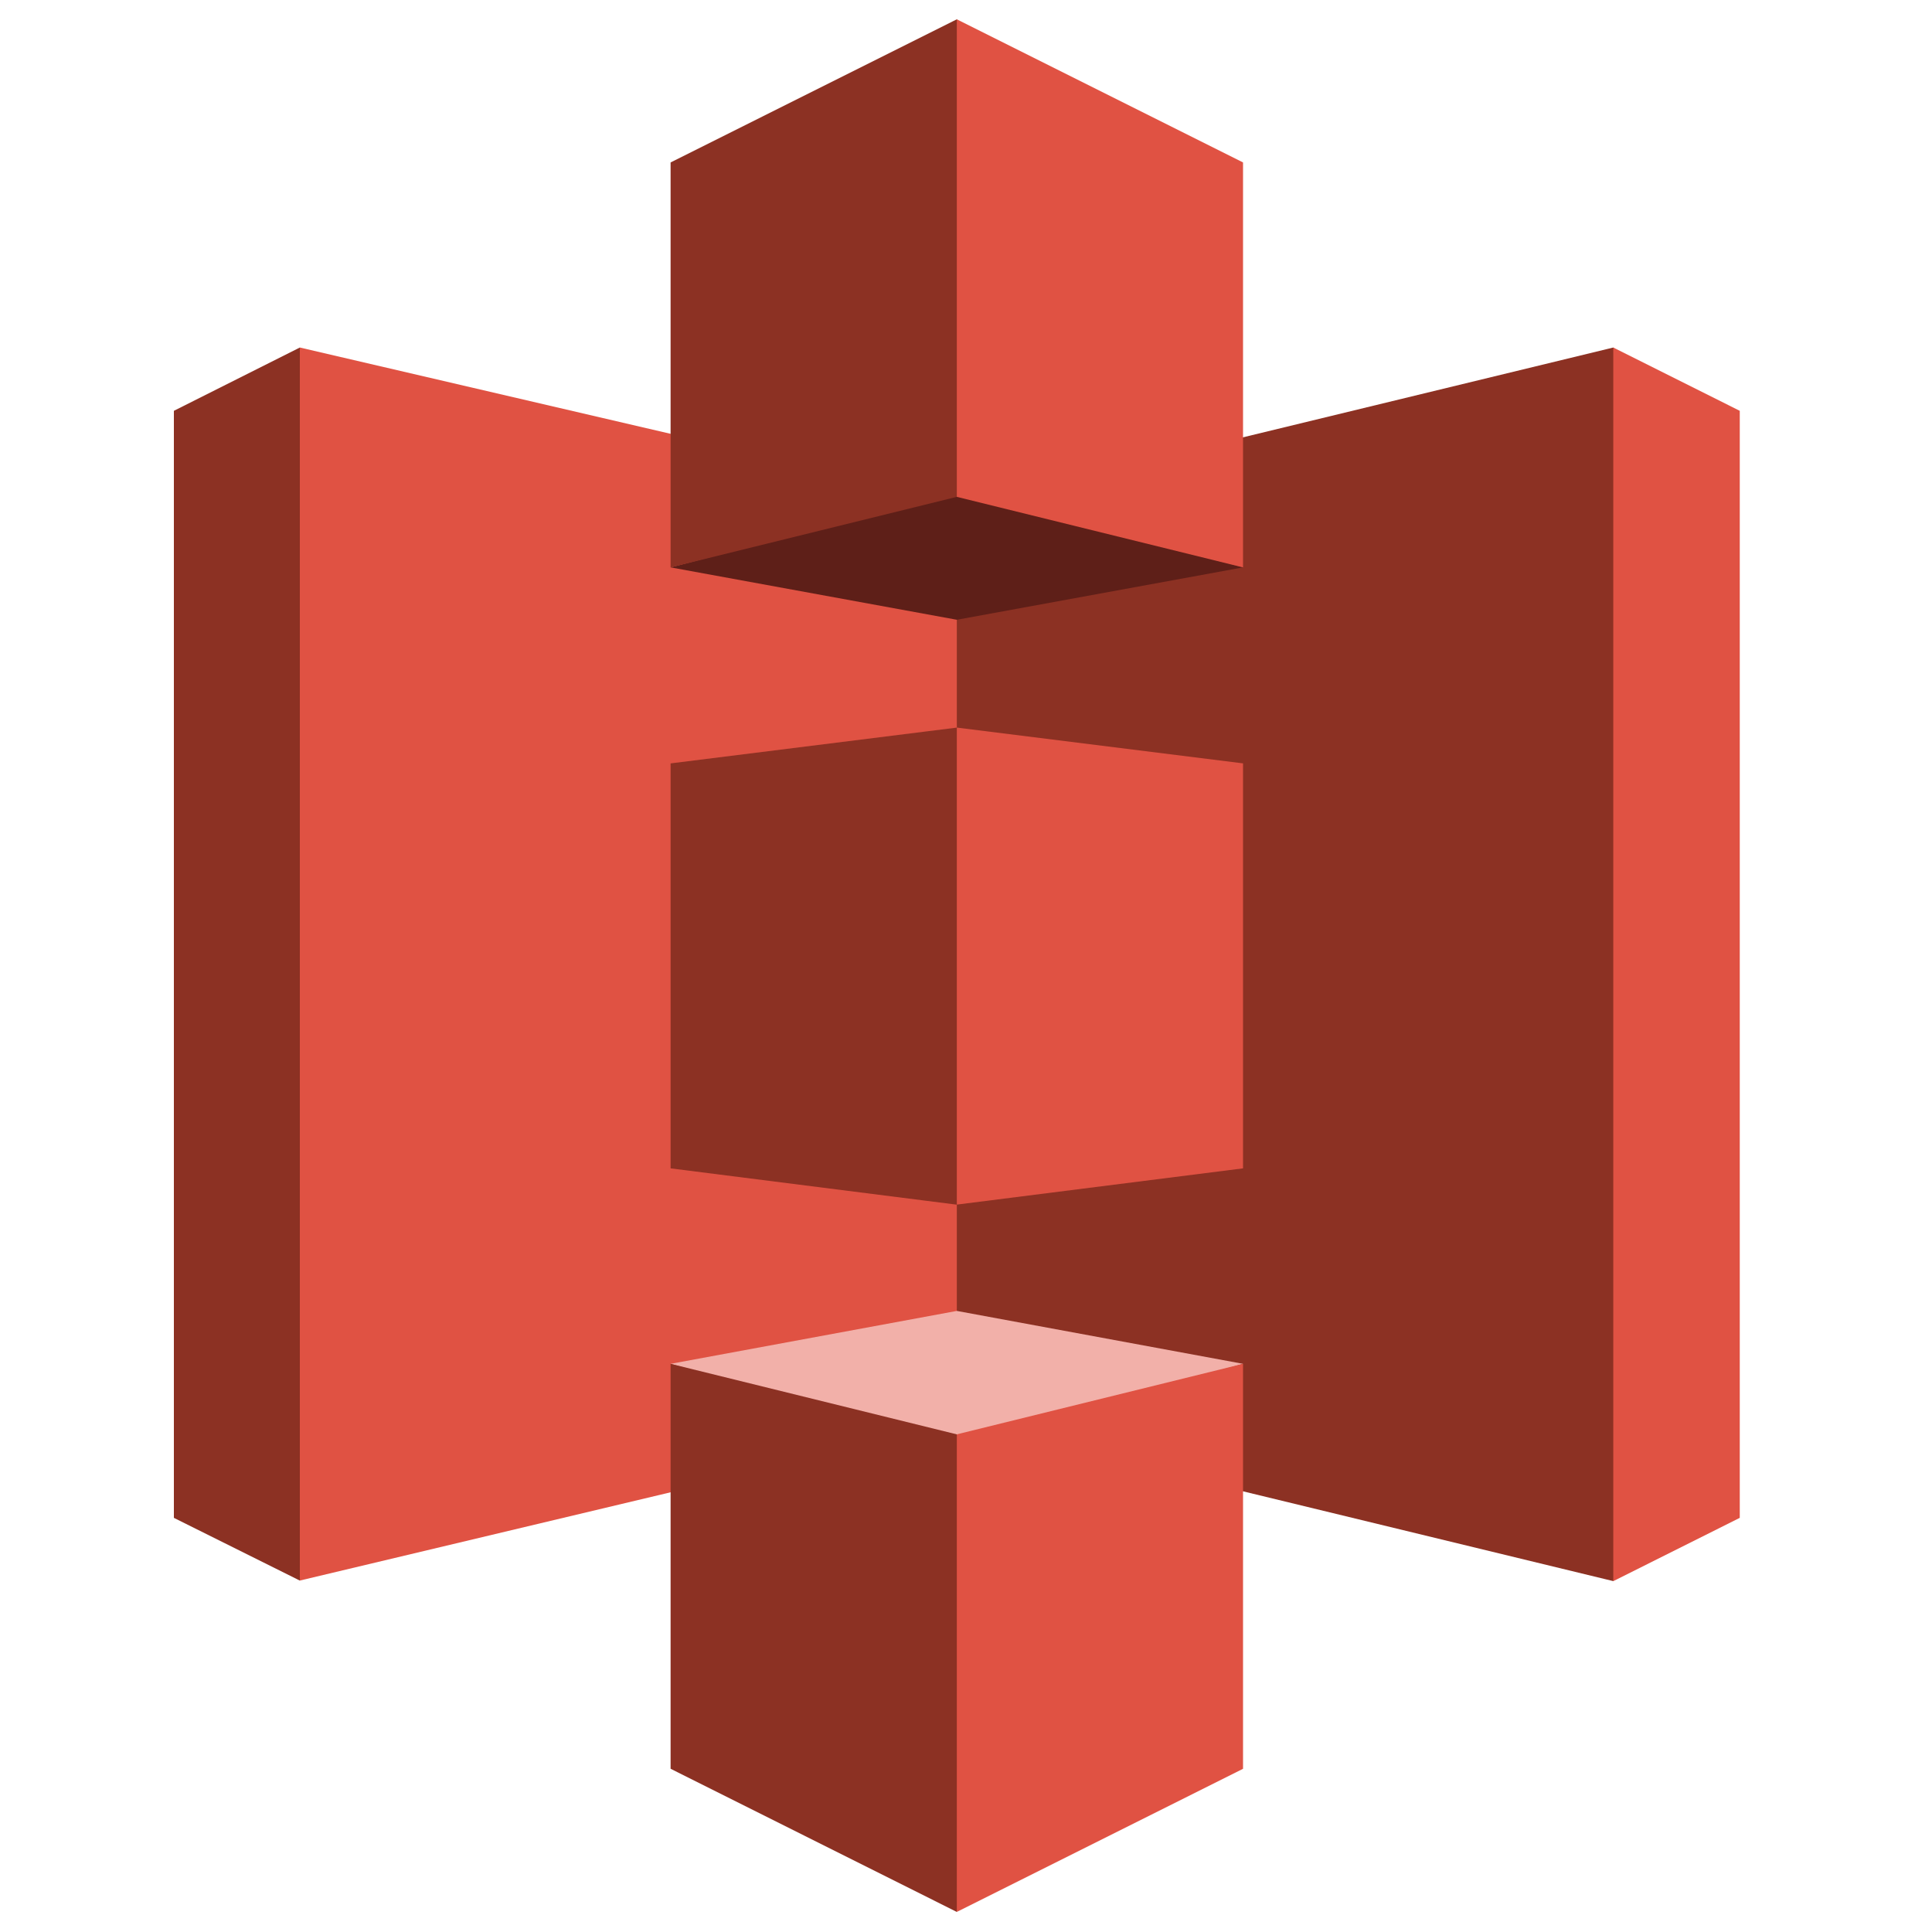 <svg xmlns="http://www.w3.org/2000/svg" xmlns:xlink="http://www.w3.org/1999/xlink" width="100" height="100" viewBox="0 0 100 100">
  <defs>
    <clipPath id="clip-path">
      <rect id="Rectangle_991" data-name="Rectangle 991" width="100" height="100" transform="translate(5041 10780)" fill="#fff" stroke="#707070" stroke-width="1"/>
    </clipPath>
  </defs>
  <g id="Mask_Group_81" data-name="Mask Group 81" transform="translate(-5041 -10780)" clip-path="url(#clip-path)">
    <g id="XMLID_1_" transform="translate(5005.81 10781)">
      <path id="XMLID_2_" d="M50.71,88.79l-6.52,3.276v57.3l6.52,3.247.054-.054V88.844l-.054-.054" transform="translate(0 -71.802)" fill="#8c3123"/>
      <path id="XMLID_3_" d="M113.214,144.292,78.27,152.611V88.79l34.944,8.133v47.369" transform="translate(-27.56 -71.802)" fill="#e05243"/>
      <path id="XMLID_4_" d="M178.57,214.424l14.814,1.879.08-.216.107-24.287-.187-.189-14.814,1.852v20.962" transform="translate(-108.67 -154.95)" fill="#8c3123"/>
      <path id="XMLID_5_" d="M256,144.4l33.978,8.24.054-.082V88.844l-.054-.054L256,97.03V144.4" transform="translate(-171.285 -71.802)" fill="#8c3123"/>
      <path id="XMLID_6_" d="M270.814,214.424,256,216.3V191.61l14.814,1.852v20.962" transform="translate(-171.285 -154.95)" fill="#e05243"/>
      <path id="XMLID_7_" d="M208.2,131.935l-14.814,2.711-14.814-2.711,14.788-3.865,14.841,3.865" transform="translate(-108.67 -103.567)" fill="#5e1f18"/>
      <path id="XMLID_8_" d="M208.2,352.158l-14.814-2.738-14.814,2.738,14.788,4.133,14.841-4.133" transform="translate(-108.67 -282.567)" fill="#f2b0a9"/>
      <path id="XMLID_9_" d="M178.57,28.368l14.814-3.651.107-.054V.107L193.384,0,178.57,7.408v20.96" transform="translate(-108.67)" fill="#8c3123"/>
      <path id="XMLID_10_" d="M270.814,28.368,256,24.717V0l14.814,7.408v20.96" transform="translate(-171.285)" fill="#e05243"/>
      <path id="XMLID_11_" d="M193.384,392.1,178.57,384.69V363.73l14.814,3.651.214.268-.054,24.021-.161.429" transform="translate(-108.67 -294.139)" fill="#8c3123"/>
      <path id="XMLID_12_" d="M256,392.1l14.814-7.408V363.73L256,367.38V392.1" transform="translate(-171.285 -294.139)" fill="#e05243"/>
      <path id="XMLID_13_" d="M433.59,88.79l6.547,3.276v57.3l-6.547,3.276V88.79" transform="translate(-314.897 -71.802)" fill="#e05243"/>
    </g>
  </g>
</svg>
